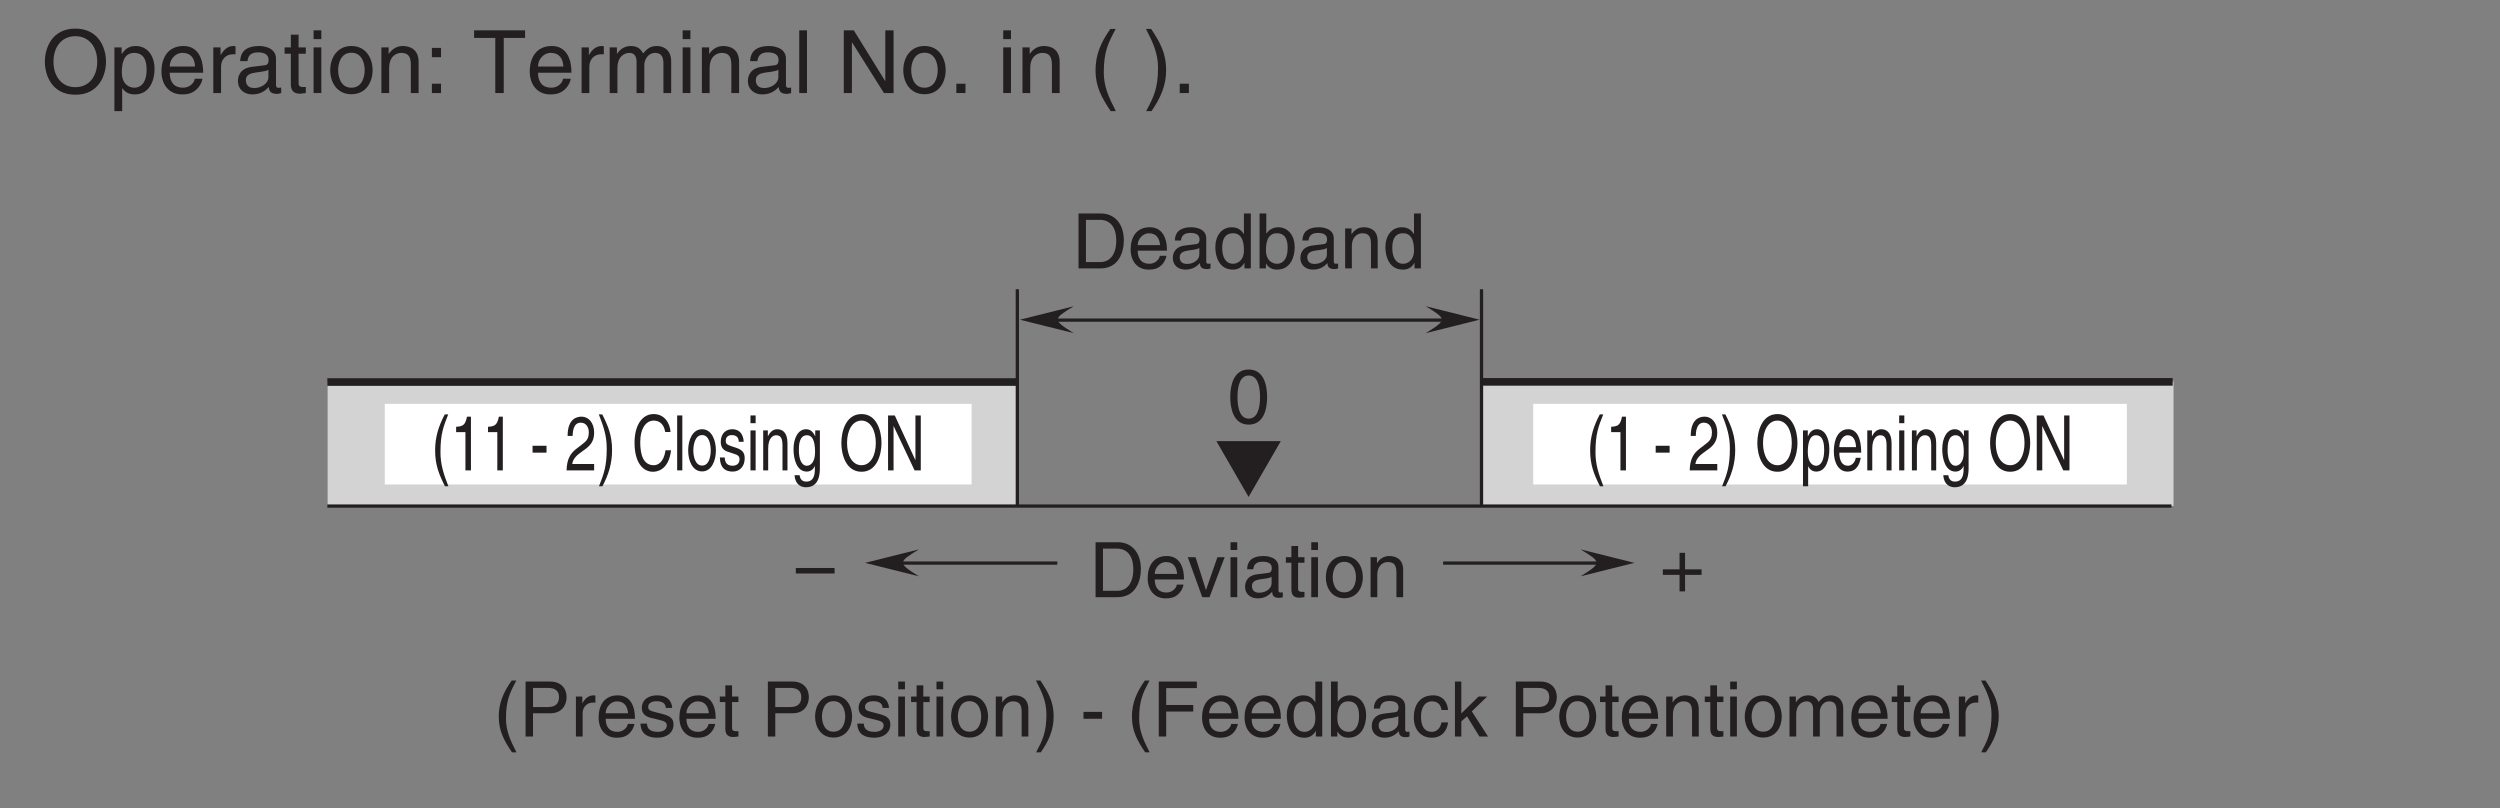 <?xml version="1.0" encoding="UTF-8"?>
<svg xmlns="http://www.w3.org/2000/svg" xmlns:xlink="http://www.w3.org/1999/xlink" width="226.77pt" height="73.33pt" viewBox="0 0 226.77 73.33" version="1.2">
<rect x="0" y="0" width="226.77" height="73.33" fill="#808080" stroke="none"/>
<defs>
<g>
<symbol overflow="visible" id="glyph0-0">
<path style="stroke:none;" d="M 0 0 L 2.594 0 L 2.594 -4.859 L 0 -4.859 Z M 1.297 -2.734 L 0.422 -4.516 L 2.188 -4.516 Z M 1.453 -2.422 L 2.344 -4.203 L 2.344 -0.656 Z M 0.422 -0.344 L 1.297 -2.109 L 2.188 -0.344 Z M 0.266 -4.203 L 1.141 -2.422 L 0.266 -0.656 Z M 0.266 -4.203 "/>
</symbol>
<symbol overflow="visible" id="glyph0-1">
<path style="stroke:none;" d="M 1.234 -5.078 C 0.672 -4.016 0.359 -3.031 0.359 -1.812 C 0.359 -0.516 0.703 0.359 1.25 1.438 L 1.562 1.438 C 1.141 0.344 0.844 -0.5 0.844 -1.641 C 0.844 -3.312 1.109 -3.969 1.547 -5.078 Z M 1.234 -5.078 "/>
</symbol>
<symbol overflow="visible" id="glyph0-2">
<path style="stroke:none;" d="M 1.875 -4.875 L 1.516 -4.875 C 1.359 -4.078 1.125 -4 0.531 -3.953 L 0.531 -3.469 L 1.375 -3.469 L 1.375 0 L 1.875 0 Z M 1.875 -4.875 "/>
</symbol>
<symbol overflow="visible" id="glyph0-3">
<path style="stroke:none;" d=""/>
</symbol>
<symbol overflow="visible" id="glyph0-4">
<path style="stroke:none;" d="M 1.5 -2.234 L 0.234 -2.234 L 0.234 -1.609 L 1.5 -1.609 Z M 1.5 -2.234 "/>
</symbol>
<symbol overflow="visible" id="glyph0-5">
<path style="stroke:none;" d="M 0.688 -3.125 C 0.703 -3.469 0.734 -4.328 1.422 -4.328 C 1.969 -4.328 2.156 -3.844 2.156 -3.453 C 2.156 -2.812 1.875 -2.609 1.484 -2.312 L 1 -1.938 C 0.5 -1.547 0.156 -1.016 0.141 0 L 2.641 0 L 2.641 -0.578 L 0.656 -0.578 C 0.672 -0.766 0.781 -1.141 1.281 -1.516 L 1.656 -1.797 C 2.203 -2.172 2.641 -2.547 2.641 -3.422 C 2.641 -4.328 2.125 -4.875 1.5 -4.875 C 1.094 -4.875 0.234 -4.719 0.234 -3.125 Z M 0.688 -3.125 "/>
</symbol>
<symbol overflow="visible" id="glyph0-6">
<path style="stroke:none;" d="M 0.5 1.438 C 1.062 0.375 1.375 -0.625 1.375 -1.844 C 1.375 -3.141 1.031 -4 0.484 -5.078 L 0.172 -5.078 C 0.594 -4 0.891 -3.156 0.891 -2 C 0.891 -0.344 0.625 0.328 0.188 1.438 Z M 0.5 1.438 "/>
</symbol>
<symbol overflow="visible" id="glyph0-7">
<path style="stroke:none;" d="M 3.5 -3.484 C 3.438 -4.312 2.938 -5.109 1.969 -5.109 C 0.891 -5.109 0.234 -4.047 0.234 -2.516 C 0.234 -0.609 1.062 0.125 1.906 0.125 C 2.188 0.125 3.328 0.047 3.547 -1.828 L 3.047 -1.828 C 2.875 -0.672 2.312 -0.469 1.984 -0.469 C 1.062 -0.469 0.75 -1.359 0.75 -2.547 C 0.75 -3.844 1.297 -4.516 1.969 -4.516 C 2.328 -4.516 2.875 -4.359 3.016 -3.484 Z M 3.5 -3.484 "/>
</symbol>
<symbol overflow="visible" id="glyph0-8">
<path style="stroke:none;" d="M 0.812 -4.984 L 0.344 -4.984 L 0.344 0 L 0.812 0 Z M 0.812 -4.984 "/>
</symbol>
<symbol overflow="visible" id="glyph0-9">
<path style="stroke:none;" d="M 0.188 -1.812 C 0.188 -0.875 0.578 0.094 1.453 0.094 C 2.312 0.094 2.703 -0.875 2.703 -1.812 C 2.703 -2.75 2.312 -3.734 1.453 -3.734 C 0.578 -3.734 0.188 -2.75 0.188 -1.812 Z M 0.656 -1.812 C 0.656 -2.297 0.797 -3.203 1.453 -3.203 C 2.109 -3.203 2.234 -2.297 2.234 -1.812 C 2.234 -1.328 2.109 -0.438 1.453 -0.438 C 0.797 -0.438 0.656 -1.328 0.656 -1.812 Z M 0.656 -1.812 "/>
</symbol>
<symbol overflow="visible" id="glyph0-10">
<path style="stroke:none;" d="M 2.328 -2.594 C 2.328 -2.781 2.266 -3.734 1.281 -3.734 C 0.75 -3.734 0.25 -3.375 0.25 -2.578 C 0.25 -2.078 0.5 -1.812 0.891 -1.688 L 1.422 -1.516 C 1.812 -1.391 1.953 -1.297 1.953 -1 C 1.953 -0.594 1.656 -0.422 1.328 -0.422 C 0.688 -0.422 0.625 -0.875 0.609 -1.172 L 0.172 -1.172 C 0.188 -0.734 0.266 0.109 1.344 0.109 C 1.953 0.109 2.422 -0.344 2.422 -1.094 C 2.422 -1.594 2.219 -1.859 1.656 -2.047 L 1.188 -2.203 C 0.844 -2.328 0.703 -2.391 0.703 -2.688 C 0.703 -3.141 1.094 -3.203 1.234 -3.203 C 1.812 -3.203 1.875 -2.828 1.891 -2.594 Z M 2.328 -2.594 "/>
</symbol>
<symbol overflow="visible" id="glyph0-11">
<path style="stroke:none;" d="M 0.812 -3.625 L 0.344 -3.625 L 0.344 0 L 0.812 0 Z M 0.812 -4.281 L 0.812 -4.984 L 0.344 -4.984 L 0.344 -4.281 Z M 0.812 -4.281 "/>
</symbol>
<symbol overflow="visible" id="glyph0-12">
<path style="stroke:none;" d="M 2.547 -2.469 C 2.547 -3.5 2.031 -3.734 1.609 -3.734 C 1.141 -3.734 0.875 -3.312 0.781 -3.109 L 0.766 -3.109 L 0.766 -3.625 L 0.344 -3.625 L 0.344 0 L 0.797 0 L 0.797 -1.984 C 0.797 -2.969 1.25 -3.188 1.516 -3.188 C 1.969 -3.188 2.094 -2.859 2.094 -2.234 L 2.094 0 L 2.547 0 Z M 2.547 -2.469 "/>
</symbol>
<symbol overflow="visible" id="glyph0-13">
<path style="stroke:none;" d="M 0.688 -1.828 C 0.688 -2.297 0.719 -3.188 1.422 -3.188 C 2.094 -3.188 2.156 -2.234 2.156 -1.641 C 2.156 -0.688 1.703 -0.422 1.422 -0.422 C 0.922 -0.422 0.688 -1.031 0.688 -1.828 Z M 2.594 -3.625 L 2.172 -3.625 L 2.172 -3.109 L 2.156 -3.109 C 2.047 -3.328 1.844 -3.734 1.344 -3.734 C 0.625 -3.734 0.203 -2.938 0.203 -1.922 C 0.203 -1.047 0.484 0.109 1.406 0.109 C 1.766 0.109 2.016 -0.125 2.125 -0.375 L 2.125 -0.406 L 2.141 -0.406 L 2.141 -0.25 C 2.141 0.172 2.156 1.016 1.359 1.016 C 1.25 1.016 0.828 1.016 0.75 0.438 L 0.297 0.438 C 0.375 1.406 1.016 1.531 1.328 1.531 C 2.594 1.531 2.594 0.219 2.594 -0.297 Z M 2.594 -3.625 "/>
</symbol>
<symbol overflow="visible" id="glyph0-14">
<path style="stroke:none;" d="M 3.328 -2.484 C 3.328 -1.312 2.828 -0.469 2.031 -0.469 C 1.219 -0.469 0.719 -1.312 0.719 -2.484 C 0.719 -3.656 1.219 -4.516 2.031 -4.516 C 2.828 -4.516 3.328 -3.656 3.328 -2.484 Z M 3.844 -2.484 C 3.844 -3.562 3.422 -5.109 2.031 -5.109 C 0.625 -5.109 0.203 -3.562 0.203 -2.484 C 0.203 -1.422 0.625 0.125 2.031 0.125 C 3.422 0.125 3.844 -1.422 3.844 -2.484 Z M 3.844 -2.484 "/>
</symbol>
<symbol overflow="visible" id="glyph0-15">
<path style="stroke:none;" d="M 2.875 -0.953 L 2.859 -0.953 L 1 -4.984 L 0.391 -4.984 L 0.391 0 L 0.891 0 L 0.891 -4.031 L 2.797 0 L 3.359 0 L 3.359 -4.984 L 2.875 -4.984 Z M 2.875 -0.953 "/>
</symbol>
<symbol overflow="visible" id="glyph0-16">
<path style="stroke:none;" d="M 0.734 -1.641 C 0.734 -2.234 0.812 -3.188 1.469 -3.188 C 2.188 -3.188 2.219 -2.297 2.219 -1.828 C 2.219 -1.031 1.984 -0.422 1.484 -0.422 C 1.188 -0.422 0.734 -0.688 0.734 -1.641 Z M 0.297 1.438 L 0.766 1.438 L 0.766 -0.375 C 0.891 -0.125 1.125 0.109 1.5 0.109 C 2.422 0.109 2.688 -1.047 2.688 -1.922 C 2.688 -2.938 2.281 -3.734 1.562 -3.734 C 1.062 -3.734 0.859 -3.328 0.75 -3.109 L 0.734 -3.109 L 0.734 -3.625 L 0.297 -3.625 Z M 0.297 1.438 "/>
</symbol>
<symbol overflow="visible" id="glyph0-17">
<path style="stroke:none;" d="M 2.188 -1.141 C 2.172 -0.875 1.922 -0.422 1.484 -0.422 C 0.969 -0.422 0.703 -0.859 0.703 -1.609 L 2.688 -1.609 C 2.688 -2.906 2.297 -3.734 1.516 -3.734 C 0.609 -3.734 0.203 -2.844 0.203 -1.719 C 0.203 -0.672 0.656 0.109 1.422 0.109 C 1.859 0.109 2.047 -0.031 2.172 -0.141 C 2.516 -0.453 2.625 -0.969 2.641 -1.141 Z M 0.703 -2.109 C 0.703 -2.656 1.031 -3.188 1.453 -3.188 C 2.016 -3.188 2.188 -2.656 2.219 -2.109 Z M 0.703 -2.109 "/>
</symbol>
<symbol overflow="visible" id="glyph1-0">
<path style="stroke:none;" d="M 0 0 L 3.469 0 L 3.469 -4.859 L 0 -4.859 Z M 1.734 -2.734 L 0.562 -4.516 L 2.906 -4.516 Z M 1.938 -2.422 L 3.125 -4.203 L 3.125 -0.656 Z M 0.562 -0.344 L 1.734 -2.109 L 2.906 -0.344 Z M 0.344 -4.203 L 1.531 -2.422 L 0.344 -0.656 Z M 0.344 -4.203 "/>
</symbol>
<symbol overflow="visible" id="glyph1-1">
<path style="stroke:none;" d="M 0.562 0 L 2.547 0 C 4.188 0 4.672 -1.438 4.672 -2.562 C 4.672 -4 3.875 -4.984 2.578 -4.984 L 0.562 -4.984 Z M 1.234 -4.406 L 2.484 -4.406 C 3.406 -4.406 3.984 -3.781 3.984 -2.516 C 3.984 -1.266 3.406 -0.578 2.547 -0.578 L 1.234 -0.578 Z M 1.234 -4.406 "/>
</symbol>
<symbol overflow="visible" id="glyph1-2">
<path style="stroke:none;" d="M 2.922 -1.141 C 2.906 -0.875 2.562 -0.422 1.984 -0.422 C 1.281 -0.422 0.922 -0.859 0.922 -1.609 L 3.578 -1.609 C 3.578 -2.906 3.062 -3.734 2.016 -3.734 C 0.812 -3.734 0.281 -2.844 0.281 -1.719 C 0.281 -0.672 0.875 0.109 1.906 0.109 C 2.484 0.109 2.719 -0.031 2.891 -0.141 C 3.344 -0.453 3.516 -0.969 3.531 -1.141 Z M 0.922 -2.109 C 0.922 -2.656 1.375 -3.188 1.938 -3.188 C 2.672 -3.188 2.906 -2.656 2.953 -2.109 Z M 0.922 -2.109 "/>
</symbol>
<symbol overflow="visible" id="glyph1-3">
<path style="stroke:none;" d="M 1.719 -0.672 L 1.703 -0.672 L 0.766 -3.625 L 0.062 -3.625 L 1.375 0 L 2.031 0 L 3.406 -3.625 L 2.75 -3.625 Z M 1.719 -0.672 "/>
</symbol>
<symbol overflow="visible" id="glyph1-4">
<path style="stroke:none;" d="M 1.078 -3.625 L 0.469 -3.625 L 0.469 0 L 1.078 0 Z M 1.078 -4.281 L 1.078 -4.984 L 0.469 -4.984 L 0.469 -4.281 Z M 1.078 -4.281 "/>
</symbol>
<symbol overflow="visible" id="glyph1-5">
<path style="stroke:none;" d="M 0.984 -2.531 C 1.031 -2.797 1.125 -3.219 1.828 -3.219 C 2.406 -3.219 2.672 -3.016 2.672 -2.641 C 2.672 -2.281 2.5 -2.219 2.359 -2.203 L 1.359 -2.078 C 0.344 -1.953 0.25 -1.25 0.25 -0.938 C 0.25 -0.312 0.719 0.109 1.391 0.109 C 2.094 0.109 2.469 -0.234 2.703 -0.484 C 2.719 -0.203 2.797 0.062 3.344 0.062 C 3.484 0.062 3.578 0.031 3.672 0 L 3.672 -0.438 C 3.609 -0.438 3.531 -0.422 3.469 -0.422 C 3.344 -0.422 3.281 -0.484 3.281 -0.625 L 3.281 -2.719 C 3.281 -3.656 2.219 -3.734 1.922 -3.734 C 1.031 -3.734 0.453 -3.391 0.438 -2.531 Z M 2.656 -1.25 C 2.656 -0.766 2.109 -0.406 1.547 -0.406 C 1.078 -0.406 0.875 -0.641 0.875 -1.031 C 0.875 -1.484 1.359 -1.578 1.656 -1.625 C 2.422 -1.719 2.562 -1.781 2.656 -1.859 Z M 2.656 -1.25 "/>
</symbol>
<symbol overflow="visible" id="glyph1-6">
<path style="stroke:none;" d="M 1.781 -3.125 L 1.781 -3.625 L 1.203 -3.625 L 1.203 -4.641 L 0.594 -4.641 L 0.594 -3.625 L 0.094 -3.625 L 0.094 -3.125 L 0.594 -3.125 L 0.594 -0.734 C 0.594 -0.297 0.719 0.047 1.328 0.047 C 1.391 0.047 1.562 0.016 1.781 0 L 1.781 -0.484 L 1.562 -0.484 C 1.438 -0.484 1.203 -0.484 1.203 -0.766 L 1.203 -3.125 Z M 1.781 -3.125 "/>
</symbol>
<symbol overflow="visible" id="glyph1-7">
<path style="stroke:none;" d="M 0.25 -1.812 C 0.25 -0.875 0.766 0.094 1.922 0.094 C 3.094 0.094 3.609 -0.875 3.609 -1.812 C 3.609 -2.75 3.094 -3.734 1.922 -3.734 C 0.766 -3.734 0.25 -2.75 0.25 -1.812 Z M 0.875 -1.812 C 0.875 -2.297 1.047 -3.203 1.922 -3.203 C 2.797 -3.203 2.984 -2.297 2.984 -1.812 C 2.984 -1.328 2.797 -0.438 1.922 -0.438 C 1.047 -0.438 0.875 -1.328 0.875 -1.812 Z M 0.875 -1.812 "/>
</symbol>
<symbol overflow="visible" id="glyph1-8">
<path style="stroke:none;" d="M 3.406 -2.469 C 3.406 -3.5 2.703 -3.734 2.141 -3.734 C 1.516 -3.734 1.172 -3.312 1.047 -3.109 L 1.031 -3.109 L 1.031 -3.625 L 0.453 -3.625 L 0.453 0 L 1.062 0 L 1.062 -1.984 C 1.062 -2.969 1.672 -3.188 2.016 -3.188 C 2.609 -3.188 2.797 -2.859 2.797 -2.234 L 2.797 0 L 3.406 0 Z M 3.406 -2.469 "/>
</symbol>
<symbol overflow="visible" id="glyph1-9">
<path style="stroke:none;" d="M 1.641 -5.078 C 0.891 -4.016 0.469 -3.031 0.469 -1.812 C 0.469 -0.516 0.938 0.359 1.672 1.438 L 2.078 1.438 C 1.516 0.344 1.125 -0.5 1.125 -1.641 C 1.125 -3.312 1.484 -3.969 2.062 -5.078 Z M 1.641 -5.078 "/>
</symbol>
<symbol overflow="visible" id="glyph1-10">
<path style="stroke:none;" d="M 1.266 -4.406 L 2.641 -4.406 C 3.188 -4.406 3.625 -4.203 3.625 -3.578 C 3.625 -2.906 3.219 -2.672 2.609 -2.672 L 1.266 -2.672 Z M 1.266 -2.109 L 2.844 -2.109 C 3.922 -2.109 4.312 -2.891 4.312 -3.578 C 4.312 -4.391 3.766 -4.984 2.844 -4.984 L 0.594 -4.984 L 0.594 0 L 1.266 0 Z M 1.266 -2.109 "/>
</symbol>
<symbol overflow="visible" id="glyph1-11">
<path style="stroke:none;" d="M 1.141 -2.109 C 1.141 -2.641 1.5 -3.078 2.078 -3.078 L 2.297 -3.078 L 2.297 -3.719 C 2.25 -3.719 2.219 -3.734 2.141 -3.734 C 1.688 -3.734 1.359 -3.453 1.125 -3.031 L 1.109 -3.031 L 1.109 -3.625 L 0.531 -3.625 L 0.531 0 L 1.141 0 Z M 1.141 -2.109 "/>
</symbol>
<symbol overflow="visible" id="glyph1-12">
<path style="stroke:none;" d="M 3.094 -2.594 C 3.094 -2.781 3.016 -3.734 1.719 -3.734 C 1 -3.734 0.344 -3.375 0.344 -2.578 C 0.344 -2.078 0.672 -1.812 1.172 -1.688 L 1.891 -1.516 C 2.406 -1.391 2.609 -1.297 2.609 -1 C 2.609 -0.594 2.219 -0.422 1.781 -0.422 C 0.922 -0.422 0.828 -0.875 0.812 -1.172 L 0.219 -1.172 C 0.25 -0.734 0.344 0.109 1.781 0.109 C 2.609 0.109 3.219 -0.344 3.219 -1.094 C 3.219 -1.594 2.953 -1.859 2.203 -2.047 L 1.594 -2.203 C 1.109 -2.328 0.922 -2.391 0.922 -2.688 C 0.922 -3.141 1.469 -3.203 1.656 -3.203 C 2.422 -3.203 2.5 -2.828 2.516 -2.594 Z M 3.094 -2.594 "/>
</symbol>
<symbol overflow="visible" id="glyph1-13">
<path style="stroke:none;" d=""/>
</symbol>
<symbol overflow="visible" id="glyph1-14">
<path style="stroke:none;" d="M 0.672 1.438 C 1.422 0.375 1.844 -0.625 1.844 -1.844 C 1.844 -3.141 1.359 -4 0.641 -5.078 L 0.234 -5.078 C 0.797 -4 1.188 -3.156 1.188 -2 C 1.188 -0.344 0.828 0.328 0.25 1.438 Z M 0.672 1.438 "/>
</symbol>
<symbol overflow="visible" id="glyph1-15">
<path style="stroke:none;" d="M 2 -2.234 L 0.312 -2.234 L 0.312 -1.609 L 2 -1.609 Z M 2 -2.234 "/>
</symbol>
<symbol overflow="visible" id="glyph1-16">
<path style="stroke:none;" d="M 1.266 -2.266 L 3.719 -2.266 L 3.719 -2.859 L 1.266 -2.859 L 1.266 -4.391 L 4.047 -4.391 L 4.047 -4.984 L 0.594 -4.984 L 0.594 0 L 1.266 0 Z M 1.266 -2.266 "/>
</symbol>
<symbol overflow="visible" id="glyph1-17">
<path style="stroke:none;" d="M 3.469 -4.984 L 2.844 -4.984 L 2.844 -3.109 C 2.688 -3.328 2.422 -3.734 1.75 -3.734 C 0.797 -3.734 0.25 -2.938 0.25 -1.922 C 0.25 -1.047 0.609 0.109 1.844 0.109 C 2.188 0.109 2.609 0 2.875 -0.5 L 2.891 -0.5 L 2.891 0 L 3.469 0 Z M 0.875 -1.828 C 0.875 -2.297 0.922 -3.188 1.859 -3.188 C 2.75 -3.188 2.844 -2.234 2.844 -1.641 C 2.844 -0.688 2.234 -0.422 1.859 -0.422 C 1.188 -0.422 0.875 -1.031 0.875 -1.828 Z M 0.875 -1.828 "/>
</symbol>
<symbol overflow="visible" id="glyph1-18">
<path style="stroke:none;" d="M 0.984 0 L 0.984 -0.453 C 1.109 -0.25 1.375 0.109 1.984 0.109 C 3.219 0.109 3.594 -1.047 3.594 -1.922 C 3.594 -2.938 3.031 -3.734 2.078 -3.734 C 1.656 -3.719 1.297 -3.547 1.031 -3.172 L 1.016 -3.172 L 1.016 -4.984 L 0.406 -4.984 L 0.406 0 Z M 2.953 -1.828 C 2.953 -1.031 2.641 -0.422 1.984 -0.422 C 1.594 -0.422 0.984 -0.688 0.984 -1.641 C 0.984 -2.234 1.078 -3.188 1.969 -3.188 C 2.906 -3.188 2.953 -2.297 2.953 -1.828 Z M 2.953 -1.828 "/>
</symbol>
<symbol overflow="visible" id="glyph1-19">
<path style="stroke:none;" d="M 3.312 -2.406 C 3.266 -3.031 2.906 -3.734 1.953 -3.734 C 0.75 -3.734 0.203 -2.844 0.203 -1.719 C 0.203 -0.672 0.812 0.109 1.828 0.109 C 2.891 0.109 3.25 -0.703 3.312 -1.281 L 2.719 -1.281 C 2.609 -0.734 2.266 -0.422 1.859 -0.422 C 1.016 -0.422 0.859 -1.188 0.859 -1.812 C 0.859 -2.469 1.109 -3.188 1.859 -3.188 C 2.375 -3.188 2.641 -2.891 2.719 -2.406 Z M 3.312 -2.406 "/>
</symbol>
<symbol overflow="visible" id="glyph1-20">
<path style="stroke:none;" d="M 2 -2.281 L 3.391 -3.625 L 2.609 -3.625 L 1.047 -2.094 L 1.047 -4.984 L 0.469 -4.984 L 0.469 0 L 1.047 0 L 1.047 -1.375 L 1.562 -1.828 L 2.688 0 L 3.469 0 Z M 2 -2.281 "/>
</symbol>
<symbol overflow="visible" id="glyph1-21">
<path style="stroke:none;" d="M 0.453 0 L 1.062 0 L 1.062 -1.984 C 1.062 -2.969 1.672 -3.188 2.016 -3.188 C 2.469 -3.188 2.594 -2.812 2.594 -2.516 L 2.594 0 L 3.203 0 L 3.203 -2.219 C 3.203 -2.703 3.531 -3.188 4.047 -3.188 C 4.578 -3.188 4.719 -2.844 4.719 -2.344 L 4.719 0 L 5.328 0 L 5.328 -2.516 C 5.328 -3.531 4.594 -3.734 4.219 -3.734 C 3.656 -3.734 3.406 -3.484 3.094 -3.141 C 3 -3.344 2.781 -3.734 2.141 -3.734 C 1.484 -3.734 1.172 -3.312 1.047 -3.109 L 1.031 -3.109 L 1.031 -3.625 L 0.453 -3.625 Z M 0.453 0 "/>
</symbol>
<symbol overflow="visible" id="glyph1-22">
<path style="stroke:none;" d="M 1.781 -2 L 0.266 -2 L 0.266 -1.5 L 1.781 -1.5 L 1.781 0 L 2.281 0 L 2.281 -1.5 L 3.781 -1.5 L 3.781 -2 L 2.281 -2 L 2.281 -3.5 L 1.781 -3.5 Z M 1.781 -2 "/>
</symbol>
<symbol overflow="visible" id="glyph1-23">
<path style="stroke:none;" d="M 3.781 -1.5 L 3.781 -2 L 0.266 -2 L 0.266 -1.5 Z M 3.781 -1.5 "/>
</symbol>
<symbol overflow="visible" id="glyph1-24">
<path style="stroke:none;" d="M 2.953 -2.375 C 2.953 -1.156 2.625 -0.422 1.922 -0.422 C 1.234 -0.422 0.906 -1.156 0.906 -2.375 C 0.906 -3.594 1.234 -4.328 1.922 -4.328 C 2.625 -4.328 2.953 -3.594 2.953 -2.375 Z M 3.594 -2.375 C 3.594 -3.391 3.328 -4.875 1.922 -4.875 C 0.531 -4.875 0.25 -3.391 0.25 -2.375 C 0.25 -1.359 0.531 0.125 1.922 0.125 C 3.328 0.125 3.594 -1.359 3.594 -2.375 Z M 3.594 -2.375 "/>
</symbol>
<symbol overflow="visible" id="glyph2-0">
<path style="stroke:none;" d="M -0.438 0 L -0.438 -5.062 L -3.062 -5.062 L -3.062 0 Z M -0.875 -0.438 L -2.625 -0.438 L -2.625 -4.625 L -0.875 -4.625 Z M -0.875 -0.438 "/>
</symbol>
<symbol overflow="visible" id="glyph2-1">
<path style="stroke:none;" d="M -6.344 -5.062 L -3.422 0 L -0.5 -5.062 Z M -6.344 -5.062 "/>
</symbol>
<symbol overflow="visible" id="glyph3-0">
<path style="stroke:none;" d="M 0 0 L 3.969 0 L 3.969 -5.547 L 0 -5.547 Z M 1.984 -3.125 L 0.641 -5.156 L 3.328 -5.156 Z M 2.219 -2.766 L 3.562 -4.797 L 3.562 -0.75 Z M 0.641 -0.391 L 1.984 -2.422 L 3.328 -0.391 Z M 0.391 -4.797 L 1.75 -2.766 L 0.391 -0.75 Z M 0.391 -4.797 "/>
</symbol>
<symbol overflow="visible" id="glyph3-1">
<path style="stroke:none;" d="M 5.062 -2.844 C 5.062 -1.5 4.312 -0.531 3.078 -0.531 C 1.844 -0.531 1.094 -1.5 1.094 -2.844 C 1.094 -4.188 1.844 -5.156 3.078 -5.156 C 4.312 -5.156 5.062 -4.188 5.062 -2.844 Z M 5.859 -2.844 C 5.859 -4.078 5.203 -5.844 3.078 -5.844 C 0.953 -5.844 0.312 -4.078 0.312 -2.844 C 0.312 -1.609 0.953 0.156 3.078 0.156 C 5.203 0.156 5.859 -1.609 5.859 -2.844 Z M 5.859 -2.844 "/>
</symbol>
<symbol overflow="visible" id="glyph3-2">
<path style="stroke:none;" d="M 1.125 -1.875 C 1.125 -2.547 1.234 -3.641 2.234 -3.641 C 3.312 -3.641 3.375 -2.609 3.375 -2.078 C 3.375 -1.172 3.016 -0.484 2.25 -0.484 C 1.812 -0.484 1.125 -0.781 1.125 -1.875 Z M 0.453 1.641 L 1.156 1.641 L 1.156 -0.438 L 1.172 -0.438 C 1.359 -0.141 1.719 0.125 2.281 0.125 C 3.688 0.125 4.094 -1.203 4.094 -2.188 C 4.094 -3.359 3.469 -4.266 2.375 -4.266 C 1.609 -4.266 1.297 -3.797 1.141 -3.562 L 1.109 -3.562 L 1.109 -4.141 L 0.453 -4.141 Z M 0.453 1.641 "/>
</symbol>
<symbol overflow="visible" id="glyph3-3">
<path style="stroke:none;" d="M 3.328 -1.297 C 3.312 -0.984 2.922 -0.484 2.266 -0.484 C 1.469 -0.484 1.062 -0.984 1.062 -1.844 L 4.094 -1.844 C 4.094 -3.312 3.5 -4.266 2.312 -4.266 C 0.938 -4.266 0.312 -3.234 0.312 -1.953 C 0.312 -0.766 1 0.125 2.172 0.125 C 2.844 0.125 3.109 -0.047 3.297 -0.172 C 3.812 -0.516 4.016 -1.094 4.031 -1.297 Z M 1.062 -2.406 C 1.062 -3.047 1.562 -3.641 2.203 -3.641 C 3.062 -3.641 3.328 -3.047 3.359 -2.406 Z M 1.062 -2.406 "/>
</symbol>
<symbol overflow="visible" id="glyph3-4">
<path style="stroke:none;" d="M 1.312 -2.406 C 1.312 -3.016 1.719 -3.516 2.375 -3.516 L 2.625 -3.516 L 2.625 -4.234 C 2.578 -4.25 2.531 -4.266 2.453 -4.266 C 1.922 -4.266 1.562 -3.938 1.281 -3.453 L 1.266 -3.453 L 1.266 -4.141 L 0.609 -4.141 L 0.609 0 L 1.312 0 Z M 1.312 -2.406 "/>
</symbol>
<symbol overflow="visible" id="glyph3-5">
<path style="stroke:none;" d="M 1.141 -2.891 C 1.188 -3.203 1.297 -3.688 2.078 -3.688 C 2.734 -3.688 3.062 -3.453 3.062 -3.016 C 3.062 -2.594 2.859 -2.531 2.688 -2.516 L 1.547 -2.375 C 0.391 -2.234 0.281 -1.422 0.281 -1.078 C 0.281 -0.359 0.828 0.125 1.578 0.125 C 2.391 0.125 2.812 -0.266 3.078 -0.547 C 3.109 -0.234 3.203 0.078 3.812 0.078 C 3.984 0.078 4.078 0.031 4.203 0 L 4.203 -0.5 C 4.125 -0.484 4.031 -0.469 3.969 -0.469 C 3.828 -0.469 3.734 -0.547 3.734 -0.719 L 3.734 -3.109 C 3.734 -4.172 2.531 -4.266 2.203 -4.266 C 1.188 -4.266 0.516 -3.875 0.484 -2.891 Z M 3.047 -1.438 C 3.047 -0.875 2.406 -0.453 1.766 -0.453 C 1.234 -0.453 1 -0.734 1 -1.188 C 1 -1.703 1.547 -1.812 1.891 -1.859 C 2.75 -1.969 2.938 -2.031 3.047 -2.109 Z M 3.047 -1.438 "/>
</symbol>
<symbol overflow="visible" id="glyph3-6">
<path style="stroke:none;" d="M 2.031 -3.562 L 2.031 -4.141 L 1.375 -4.141 L 1.375 -5.297 L 0.672 -5.297 L 0.672 -4.141 L 0.109 -4.141 L 0.109 -3.562 L 0.672 -3.562 L 0.672 -0.828 C 0.672 -0.328 0.828 0.062 1.516 0.062 C 1.578 0.062 1.781 0.031 2.031 0 L 2.031 -0.547 L 1.797 -0.547 C 1.641 -0.547 1.375 -0.547 1.375 -0.875 L 1.375 -3.562 Z M 2.031 -3.562 "/>
</symbol>
<symbol overflow="visible" id="glyph3-7">
<path style="stroke:none;" d="M 1.234 -4.141 L 0.531 -4.141 L 0.531 0 L 1.234 0 Z M 1.234 -4.891 L 1.234 -5.688 L 0.531 -5.688 L 0.531 -4.891 Z M 1.234 -4.891 "/>
</symbol>
<symbol overflow="visible" id="glyph3-8">
<path style="stroke:none;" d="M 0.281 -2.078 C 0.281 -1 0.875 0.109 2.203 0.109 C 3.531 0.109 4.125 -1 4.125 -2.078 C 4.125 -3.141 3.531 -4.266 2.203 -4.266 C 0.875 -4.266 0.281 -3.141 0.281 -2.078 Z M 1 -2.078 C 1 -2.625 1.203 -3.656 2.203 -3.656 C 3.203 -3.656 3.406 -2.625 3.406 -2.078 C 3.406 -1.516 3.203 -0.484 2.203 -0.484 C 1.203 -0.484 1 -1.516 1 -2.078 Z M 1 -2.078 "/>
</symbol>
<symbol overflow="visible" id="glyph3-9">
<path style="stroke:none;" d="M 3.891 -2.812 C 3.891 -4 3.078 -4.266 2.438 -4.266 C 1.734 -4.266 1.344 -3.781 1.188 -3.562 L 1.172 -3.562 L 1.172 -4.141 L 0.516 -4.141 L 0.516 0 L 1.219 0 L 1.219 -2.25 C 1.219 -3.375 1.906 -3.641 2.312 -3.641 C 2.984 -3.641 3.188 -3.266 3.188 -2.547 L 3.188 0 L 3.891 0 Z M 3.891 -2.812 "/>
</symbol>
<symbol overflow="visible" id="glyph3-10">
<path style="stroke:none;" d="M 1.516 -0.844 L 0.688 -0.844 L 0.688 0 L 1.516 0 Z M 1.516 -4.094 L 0.688 -4.094 L 0.688 -3.25 L 1.516 -3.25 Z M 1.516 -4.094 "/>
</symbol>
<symbol overflow="visible" id="glyph3-11">
<path style="stroke:none;" d=""/>
</symbol>
<symbol overflow="visible" id="glyph3-12">
<path style="stroke:none;" d="M 0.109 -5 L 2.031 -5 L 2.031 0 L 2.797 0 L 2.797 -5 L 4.734 -5 L 4.734 -5.688 L 0.109 -5.688 Z M 0.109 -5 "/>
</symbol>
<symbol overflow="visible" id="glyph3-13">
<path style="stroke:none;" d="M 0.516 0 L 1.219 0 L 1.219 -2.25 C 1.219 -3.375 1.906 -3.641 2.312 -3.641 C 2.812 -3.641 2.953 -3.219 2.953 -2.875 L 2.953 0 L 3.656 0 L 3.656 -2.531 C 3.656 -3.078 4.047 -3.641 4.625 -3.641 C 5.219 -3.641 5.391 -3.25 5.391 -2.672 L 5.391 0 L 6.094 0 L 6.094 -2.875 C 6.094 -4.031 5.25 -4.266 4.812 -4.266 C 4.172 -4.266 3.891 -3.984 3.547 -3.594 C 3.422 -3.812 3.188 -4.266 2.438 -4.266 C 1.688 -4.266 1.344 -3.781 1.188 -3.562 L 1.172 -3.562 L 1.172 -4.141 L 0.516 -4.141 Z M 0.516 0 "/>
</symbol>
<symbol overflow="visible" id="glyph3-14">
<path style="stroke:none;" d="M 1.234 -5.688 L 0.531 -5.688 L 0.531 0 L 1.234 0 Z M 1.234 -5.688 "/>
</symbol>
<symbol overflow="visible" id="glyph3-15">
<path style="stroke:none;" d="M 4.375 -1.094 L 4.359 -1.094 L 1.516 -5.688 L 0.609 -5.688 L 0.609 0 L 1.344 0 L 1.344 -4.594 L 1.359 -4.594 L 4.25 0 L 5.125 0 L 5.125 -5.688 L 4.375 -5.688 Z M 4.375 -1.094 "/>
</symbol>
<symbol overflow="visible" id="glyph3-16">
<path style="stroke:none;" d="M 1.516 -0.844 L 0.688 -0.844 L 0.688 0 L 1.516 0 Z M 1.516 -0.844 "/>
</symbol>
<symbol overflow="visible" id="glyph3-17">
<path style="stroke:none;" d="M 1.875 -5.812 C 1.016 -4.594 0.531 -3.469 0.531 -2.062 C 0.531 -0.594 1.078 0.406 1.906 1.641 L 2.375 1.641 C 1.734 0.391 1.281 -0.578 1.281 -1.875 C 1.281 -3.781 1.688 -4.547 2.359 -5.812 Z M 1.875 -5.812 "/>
</symbol>
<symbol overflow="visible" id="glyph3-18">
<path style="stroke:none;" d="M 0.766 1.641 C 1.609 0.422 2.094 -0.703 2.094 -2.094 C 2.094 -3.578 1.562 -4.578 0.734 -5.812 L 0.266 -5.812 C 0.906 -4.562 1.359 -3.594 1.359 -2.297 C 1.359 -0.391 0.953 0.375 0.281 1.641 Z M 0.766 1.641 "/>
</symbol>
</g>
</defs>
<g id="surface1">
<path style=" stroke:none;fill-rule:nonzero;fill:rgb(82.751%,82.437%,82.515%);fill-opacity:1;" d="M 29.719 45.891 L 92.367 45.891 L 92.367 34.617 L 29.719 34.617 Z M 29.719 45.891 "/>
<path style=" stroke:none;fill-rule:nonzero;fill:rgb(100%,100%,100%);fill-opacity:1;" d="M 34.902 43.945 L 88.129 43.945 L 88.129 36.633 L 34.902 36.633 Z M 34.902 43.945 "/>
<g style="fill:rgb(13.73%,12.16%,12.549%);fill-opacity:1;">
  <use xlink:href="#glyph0-1" x="39.11" y="42.668"/>
  <use xlink:href="#glyph0-2" x="40.843" y="42.668"/>
  <use xlink:href="#glyph0-2" x="43.735" y="42.668"/>
  <use xlink:href="#glyph0-3" x="46.628" y="42.668"/>
  <use xlink:href="#glyph0-4" x="48.074" y="42.668"/>
  <use xlink:href="#glyph0-3" x="49.806" y="42.668"/>
  <use xlink:href="#glyph0-5" x="51.253" y="42.668"/>
  <use xlink:href="#glyph0-6" x="54.145" y="42.668"/>
  <use xlink:href="#glyph0-3" x="55.878" y="42.668"/>
  <use xlink:href="#glyph0-7" x="57.324" y="42.668"/>
  <use xlink:href="#glyph0-8" x="61.08" y="42.668"/>
  <use xlink:href="#glyph0-9" x="62.235" y="42.668"/>
  <use xlink:href="#glyph0-10" x="65.128" y="42.668"/>
  <use xlink:href="#glyph0-11" x="67.729" y="42.668"/>
  <use xlink:href="#glyph0-12" x="68.884" y="42.668"/>
  <use xlink:href="#glyph0-13" x="71.776" y="42.668"/>
  <use xlink:href="#glyph0-3" x="74.669" y="42.668"/>
  <use xlink:href="#glyph0-14" x="76.115" y="42.668"/>
  <use xlink:href="#glyph0-15" x="80.163" y="42.668"/>
</g>
<path style=" stroke:none;fill-rule:nonzero;fill:rgb(82.751%,82.437%,82.515%);fill-opacity:1;" d="M 134.512 45.891 L 197.156 45.891 L 197.156 34.617 L 134.512 34.617 Z M 134.512 45.891 "/>
<path style=" stroke:none;fill-rule:nonzero;fill:rgb(100%,100%,100%);fill-opacity:1;" d="M 139.074 43.945 L 192.922 43.945 L 192.922 36.633 L 139.074 36.633 Z M 139.074 43.945 "/>
<g style="fill:rgb(13.73%,12.16%,12.549%);fill-opacity:1;">
  <use xlink:href="#glyph0-1" x="143.879" y="42.668"/>
  <use xlink:href="#glyph0-2" x="145.612" y="42.668"/>
  <use xlink:href="#glyph0-3" x="148.504" y="42.668"/>
</g>
<g style="fill:rgb(13.73%,12.16%,12.549%);fill-opacity:1;">
  <use xlink:href="#glyph0-4" x="149.95" y="42.668"/>
  <use xlink:href="#glyph0-3" x="151.683" y="42.668"/>
</g>
<g style="fill:rgb(13.73%,12.16%,12.549%);fill-opacity:1;">
  <use xlink:href="#glyph0-5" x="153.13" y="42.668"/>
  <use xlink:href="#glyph0-6" x="156.022" y="42.668"/>
</g>
<g style="fill:rgb(13.73%,12.16%,12.549%);fill-opacity:1;">
  <use xlink:href="#glyph0-3" x="157.754" y="42.668"/>
</g>
<g style="fill:rgb(13.73%,12.16%,12.549%);fill-opacity:1;">
  <use xlink:href="#glyph0-14" x="159.201" y="42.668"/>
</g>
<g style="fill:rgb(13.73%,12.16%,12.549%);fill-opacity:1;">
  <use xlink:href="#glyph0-16" x="163.248" y="42.668"/>
  <use xlink:href="#glyph0-17" x="166.14" y="42.668"/>
  <use xlink:href="#glyph0-12" x="169.033" y="42.668"/>
  <use xlink:href="#glyph0-11" x="171.926" y="42.668"/>
</g>
<g style="fill:rgb(13.73%,12.16%,12.549%);fill-opacity:1;">
  <use xlink:href="#glyph0-12" x="173.081" y="42.668"/>
  <use xlink:href="#glyph0-13" x="175.974" y="42.668"/>
  <use xlink:href="#glyph0-3" x="178.866" y="42.668"/>
</g>
<g style="fill:rgb(13.73%,12.16%,12.549%);fill-opacity:1;">
  <use xlink:href="#glyph0-14" x="180.312" y="42.668"/>
</g>
<g style="fill:rgb(13.73%,12.16%,12.549%);fill-opacity:1;">
  <use xlink:href="#glyph0-15" x="184.359" y="42.668"/>
</g>
<g style="fill:rgb(13.73%,12.16%,12.549%);fill-opacity:1;">
  <use xlink:href="#glyph1-1" x="98.815" y="54.169"/>
  <use xlink:href="#glyph1-2" x="103.823" y="54.169"/>
  <use xlink:href="#glyph1-3" x="107.68" y="54.169"/>
  <use xlink:href="#glyph1-4" x="111.148" y="54.169"/>
  <use xlink:href="#glyph1-5" x="112.688" y="54.169"/>
  <use xlink:href="#glyph1-6" x="116.545" y="54.169"/>
  <use xlink:href="#glyph1-4" x="118.473" y="54.169"/>
  <use xlink:href="#glyph1-7" x="120.013" y="54.169"/>
  <use xlink:href="#glyph1-8" x="123.87" y="54.169"/>
</g>
<g style="fill:rgb(13.73%,12.16%,12.549%);fill-opacity:1;">
  <use xlink:href="#glyph1-9" x="44.772" y="66.807"/>
  <use xlink:href="#glyph1-10" x="47.082" y="66.807"/>
  <use xlink:href="#glyph1-11" x="51.709" y="66.807"/>
  <use xlink:href="#glyph1-2" x="54.019" y="66.807"/>
  <use xlink:href="#glyph1-12" x="57.875" y="66.807"/>
  <use xlink:href="#glyph1-2" x="61.344" y="66.807"/>
  <use xlink:href="#glyph1-6" x="65.2" y="66.807"/>
  <use xlink:href="#glyph1-13" x="67.129" y="66.807"/>
  <use xlink:href="#glyph1-10" x="69.057" y="66.807"/>
  <use xlink:href="#glyph1-7" x="73.684" y="66.807"/>
  <use xlink:href="#glyph1-12" x="77.541" y="66.807"/>
  <use xlink:href="#glyph1-4" x="81.009" y="66.807"/>
  <use xlink:href="#glyph1-6" x="82.549" y="66.807"/>
  <use xlink:href="#glyph1-4" x="84.477" y="66.807"/>
  <use xlink:href="#glyph1-7" x="86.017" y="66.807"/>
  <use xlink:href="#glyph1-8" x="89.874" y="66.807"/>
  <use xlink:href="#glyph1-14" x="93.731" y="66.807"/>
  <use xlink:href="#glyph1-13" x="96.041" y="66.807"/>
  <use xlink:href="#glyph1-15" x="97.969" y="66.807"/>
  <use xlink:href="#glyph1-13" x="100.279" y="66.807"/>
  <use xlink:href="#glyph1-9" x="102.207" y="66.807"/>
  <use xlink:href="#glyph1-16" x="104.517" y="66.807"/>
</g>
<g style="fill:rgb(13.73%,12.16%,12.549%);fill-opacity:1;">
  <use xlink:href="#glyph1-2" x="108.754" y="66.807"/>
  <use xlink:href="#glyph1-2" x="112.611" y="66.807"/>
  <use xlink:href="#glyph1-17" x="116.468" y="66.807"/>
  <use xlink:href="#glyph1-18" x="120.325" y="66.807"/>
  <use xlink:href="#glyph1-5" x="124.181" y="66.807"/>
  <use xlink:href="#glyph1-19" x="128.038" y="66.807"/>
  <use xlink:href="#glyph1-20" x="131.506" y="66.807"/>
  <use xlink:href="#glyph1-13" x="134.975" y="66.807"/>
  <use xlink:href="#glyph1-10" x="136.903" y="66.807"/>
</g>
<g style="fill:rgb(13.73%,12.16%,12.549%);fill-opacity:1;">
  <use xlink:href="#glyph1-7" x="141.183" y="66.807"/>
  <use xlink:href="#glyph1-6" x="145.04" y="66.807"/>
</g>
<g style="fill:rgb(13.73%,12.16%,12.549%);fill-opacity:1;">
  <use xlink:href="#glyph1-2" x="146.83" y="66.807"/>
  <use xlink:href="#glyph1-8" x="150.686" y="66.807"/>
  <use xlink:href="#glyph1-6" x="154.543" y="66.807"/>
  <use xlink:href="#glyph1-4" x="156.471" y="66.807"/>
  <use xlink:href="#glyph1-7" x="158.011" y="66.807"/>
  <use xlink:href="#glyph1-21" x="161.868" y="66.807"/>
  <use xlink:href="#glyph1-2" x="167.646" y="66.807"/>
  <use xlink:href="#glyph1-6" x="171.503" y="66.807"/>
</g>
<g style="fill:rgb(13.73%,12.16%,12.549%);fill-opacity:1;">
  <use xlink:href="#glyph1-2" x="173.293" y="66.807"/>
  <use xlink:href="#glyph1-11" x="177.15" y="66.807"/>
  <use xlink:href="#glyph1-14" x="179.459" y="66.807"/>
</g>
<g style="fill:rgb(13.73%,12.16%,12.549%);fill-opacity:1;">
  <use xlink:href="#glyph1-22" x="150.567" y="53.645"/>
</g>
<g style="fill:rgb(13.73%,12.16%,12.549%);fill-opacity:1;">
  <use xlink:href="#glyph1-23" x="71.922" y="53.521"/>
</g>
<g style="fill:rgb(13.73%,12.16%,12.549%);fill-opacity:1;">
  <use xlink:href="#glyph1-24" x="111.343" y="38.391"/>
</g>
<g style="fill:rgb(13.73%,12.16%,12.549%);fill-opacity:1;">
  <use xlink:href="#glyph1-1" x="97.269" y="24.347"/>
  <use xlink:href="#glyph1-2" x="102.277" y="24.347"/>
  <use xlink:href="#glyph1-5" x="106.134" y="24.347"/>
  <use xlink:href="#glyph1-17" x="109.99" y="24.347"/>
  <use xlink:href="#glyph1-18" x="113.847" y="24.347"/>
  <use xlink:href="#glyph1-5" x="117.704" y="24.347"/>
  <use xlink:href="#glyph1-8" x="121.561" y="24.347"/>
  <use xlink:href="#glyph1-17" x="125.417" y="24.347"/>
</g>
<g style="fill:rgb(13.73%,12.16%,12.549%);fill-opacity:1;">
  <use xlink:href="#glyph2-1" x="116.68" y="45.076"/>
</g>
<path style="fill:none;stroke-width:3;stroke-linecap:butt;stroke-linejoin:miter;stroke:rgb(13.73%,12.16%,12.549%);stroke-opacity:1;stroke-miterlimit:4;" d="M 290.693 270.319 L 1980.366 270.319 " transform="matrix(0.099,0,0,-0.099,0.913,72.666)"/>
<path style="fill:none;stroke-width:7;stroke-linecap:butt;stroke-linejoin:miter;stroke:rgb(13.73%,12.16%,12.549%);stroke-opacity:1;stroke-miterlimit:4;" d="M 1981.47 384.123 L 1348.276 384.123 " transform="matrix(0.099,0,0,-0.099,0.913,72.666)"/>
<path style="fill:none;stroke-width:7;stroke-linecap:butt;stroke-linejoin:miter;stroke:rgb(13.73%,12.16%,12.549%);stroke-opacity:1;stroke-miterlimit:4;" d="M 923.099 383.965 L 290.693 383.965 " transform="matrix(0.099,0,0,-0.099,0.913,72.666)"/>
<path style="fill:none;stroke-width:3;stroke-linecap:butt;stroke-linejoin:miter;stroke:rgb(13.73%,12.16%,12.549%);stroke-opacity:1;stroke-miterlimit:4;" d="M 1327.975 440.69 L 944.582 440.69 " transform="matrix(0.099,0,0,-0.099,0.913,72.666)"/>
<path style=" stroke:none;fill-rule:nonzero;fill:rgb(13.73%,12.16%,12.549%);fill-opacity:1;" d="M 97.402 27.777 L 92.512 29 L 97.402 30.219 C 95.441 29 95.496 28.945 97.402 27.777 "/>
<path style="fill:none;stroke-width:3;stroke-linecap:butt;stroke-linejoin:miter;stroke:rgb(13.73%,12.16%,12.549%);stroke-opacity:1;stroke-miterlimit:4;" d="M 922.902 468.993 L 922.902 270.201 " transform="matrix(0.099,0,0,-0.099,0.913,72.666)"/>
<path style="fill:none;stroke-width:3;stroke-linecap:butt;stroke-linejoin:miter;stroke:rgb(13.73%,12.16%,12.549%);stroke-opacity:1;stroke-miterlimit:4;" d="M 1348.197 270.201 L 1348.197 468.993 " transform="matrix(0.099,0,0,-0.099,0.913,72.666)"/>
<path style=" stroke:none;fill-rule:nonzero;fill:rgb(13.73%,12.16%,12.549%);fill-opacity:1;" d="M 129.324 27.777 L 134.215 29 L 129.324 30.219 C 131.285 29 131.23 28.945 129.324 27.777 "/>
<path style="fill:none;stroke-width:3;stroke-linecap:butt;stroke-linejoin:miter;stroke:rgb(13.73%,12.16%,12.549%);stroke-opacity:1;stroke-miterlimit:4;" d="M 1469.688 218.088 L 1313.035 218.088 " transform="matrix(0.099,0,0,-0.099,0.913,72.666)"/>
<path style=" stroke:none;fill-rule:nonzero;fill:rgb(13.73%,12.16%,12.549%);fill-opacity:1;" d="M 143.367 49.832 L 148.258 51.055 L 143.367 52.277 C 145.328 51.055 145.273 51 143.367 49.832 "/>
<path style="fill:none;stroke-width:3;stroke-linecap:butt;stroke-linejoin:miter;stroke:rgb(13.73%,12.16%,12.549%);stroke-opacity:1;stroke-miterlimit:4;" d="M 959.522 218.088 L 802.869 218.088 " transform="matrix(0.099,0,0,-0.099,0.913,72.666)"/>
<path style=" stroke:none;fill-rule:nonzero;fill:rgb(13.73%,12.16%,12.549%);fill-opacity:1;" d="M 83.355 49.832 L 78.469 51.055 L 83.355 52.277 C 81.398 51.055 81.453 51 83.355 49.832 "/>
<g style="fill:rgb(13.73%,12.16%,12.549%);fill-opacity:1;">
  <use xlink:href="#glyph3-1" x="3.757" y="8.439"/>
  <use xlink:href="#glyph3-2" x="9.925" y="8.439"/>
  <use xlink:href="#glyph3-3" x="14.333" y="8.439"/>
  <use xlink:href="#glyph3-4" x="18.74" y="8.439"/>
</g>
<g style="fill:rgb(13.73%,12.16%,12.549%);fill-opacity:1;">
  <use xlink:href="#glyph3-5" x="21.301" y="8.439"/>
  <use xlink:href="#glyph3-6" x="25.709" y="8.439"/>
  <use xlink:href="#glyph3-7" x="27.913" y="8.439"/>
  <use xlink:href="#glyph3-8" x="29.673" y="8.439"/>
  <use xlink:href="#glyph3-9" x="34.08" y="8.439"/>
  <use xlink:href="#glyph3-10" x="38.488" y="8.439"/>
  <use xlink:href="#glyph3-11" x="40.692" y="8.439"/>
  <use xlink:href="#glyph3-12" x="42.896" y="8.439"/>
  <use xlink:href="#glyph3-3" x="47.74" y="8.439"/>
  <use xlink:href="#glyph3-4" x="52.147" y="8.439"/>
  <use xlink:href="#glyph3-13" x="54.787" y="8.439"/>
  <use xlink:href="#glyph3-7" x="61.391" y="8.439"/>
  <use xlink:href="#glyph3-9" x="63.151" y="8.439"/>
  <use xlink:href="#glyph3-5" x="67.558" y="8.439"/>
  <use xlink:href="#glyph3-14" x="71.966" y="8.439"/>
  <use xlink:href="#glyph3-11" x="73.726" y="8.439"/>
  <use xlink:href="#glyph3-15" x="75.93" y="8.439"/>
  <use xlink:href="#glyph3-8" x="81.654" y="8.439"/>
  <use xlink:href="#glyph3-16" x="86.061" y="8.439"/>
  <use xlink:href="#glyph3-11" x="88.265" y="8.439"/>
  <use xlink:href="#glyph3-7" x="90.469" y="8.439"/>
  <use xlink:href="#glyph3-9" x="92.229" y="8.439"/>
  <use xlink:href="#glyph3-11" x="96.637" y="8.439"/>
  <use xlink:href="#glyph3-17" x="98.841" y="8.439"/>
  <use xlink:href="#glyph3-11" x="101.481" y="8.439"/>
  <use xlink:href="#glyph3-18" x="103.684" y="8.439"/>
  <use xlink:href="#glyph3-16" x="106.324" y="8.439"/>
</g>
<g style="fill:rgb(13.73%,12.16%,12.549%);fill-opacity:1;">
  <use xlink:href="#glyph3-11" x="108.053" y="8.439"/>
</g>
</g>
</svg>
